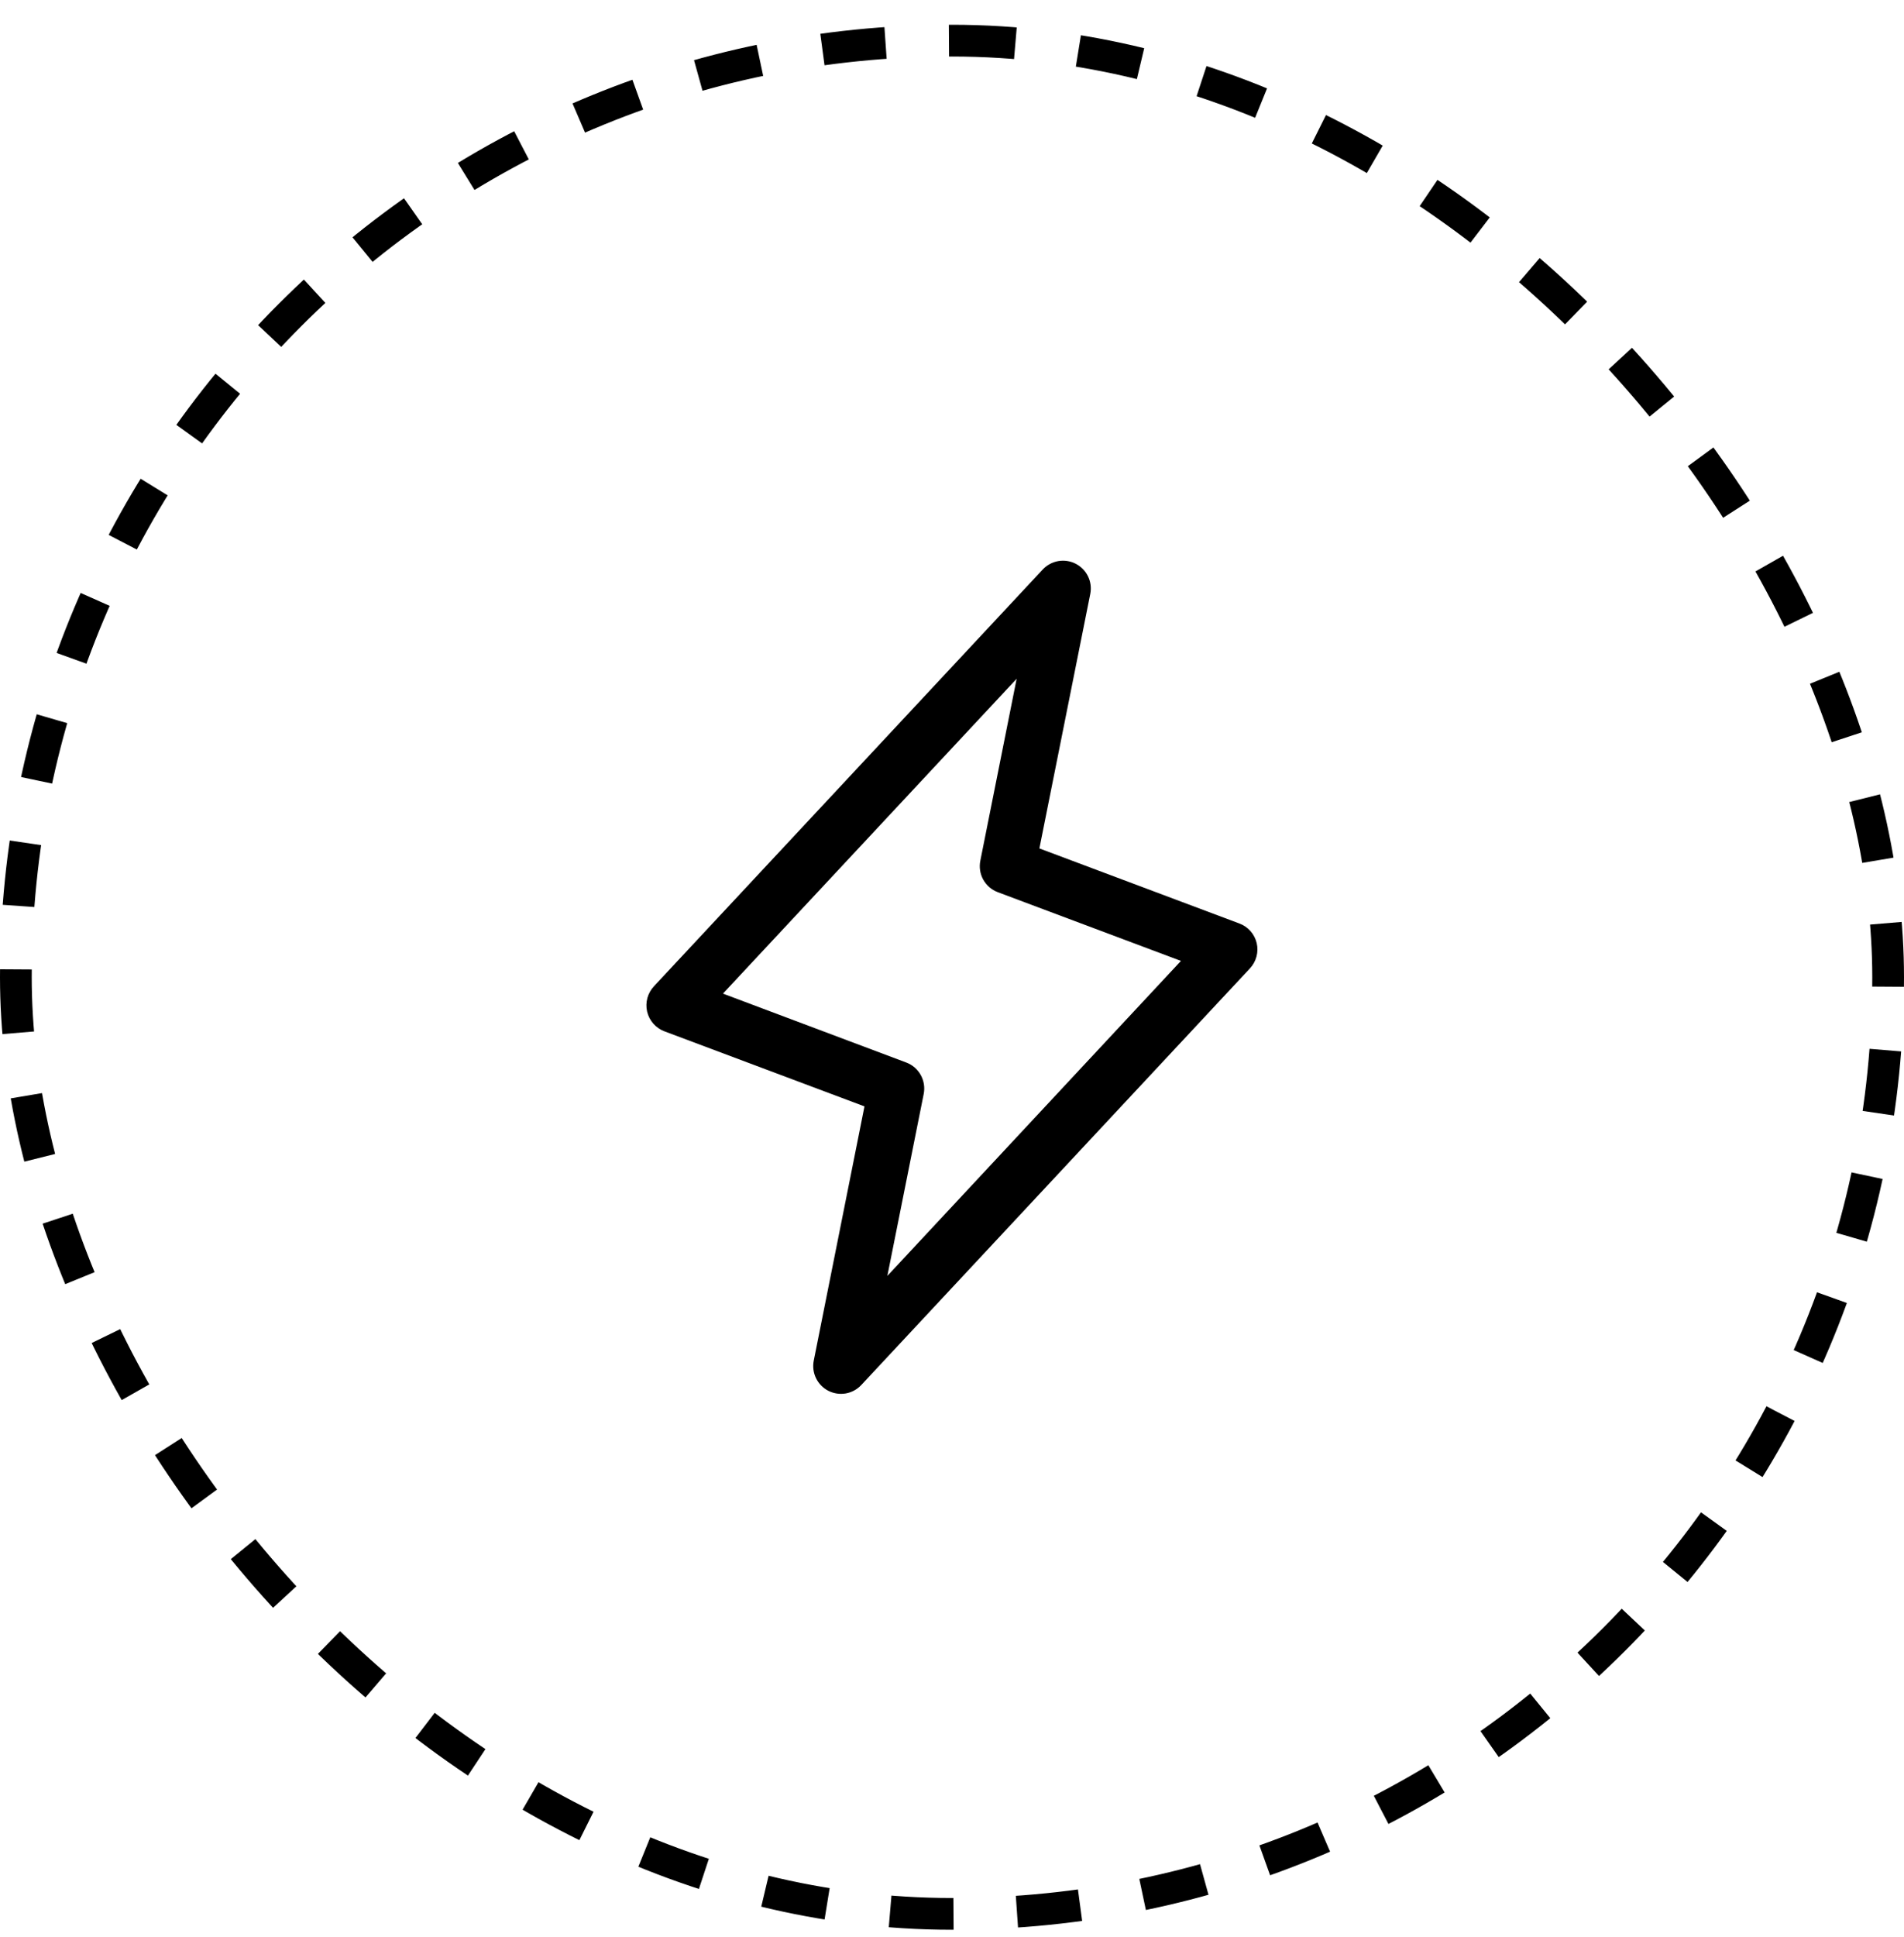 <svg xmlns="http://www.w3.org/2000/svg" fill="none" viewBox="0 0 60 61" height="61" width="60">
<rect stroke-dasharray="2 2" stroke="black" rx="29.5" height="59" width="59" y="1.28" x="0.5"></rect>
<path fill="black" d="M39.602 29.705C39.569 29.565 39.502 29.435 39.407 29.327C39.311 29.219 39.191 29.136 39.055 29.086L32.754 26.722L34.358 18.702C34.394 18.515 34.369 18.322 34.286 18.152C34.203 17.981 34.066 17.842 33.897 17.755C33.728 17.669 33.536 17.64 33.349 17.672C33.162 17.705 32.99 17.798 32.86 17.936L20.61 31.061C20.511 31.166 20.439 31.294 20.401 31.433C20.363 31.573 20.36 31.719 20.392 31.86C20.425 32.001 20.492 32.132 20.587 32.24C20.683 32.349 20.803 32.432 20.939 32.483L27.242 34.847L25.643 42.858C25.607 43.045 25.632 43.238 25.715 43.408C25.798 43.579 25.934 43.718 26.103 43.805C26.272 43.891 26.465 43.92 26.652 43.888C26.839 43.855 27.01 43.763 27.14 43.624L39.39 30.499C39.488 30.394 39.558 30.267 39.595 30.128C39.632 29.99 39.635 29.845 39.602 29.705ZM27.963 40.186L29.108 34.457C29.149 34.254 29.116 34.043 29.016 33.861C28.916 33.68 28.755 33.54 28.561 33.466L22.782 31.295L32.037 21.379L30.893 27.108C30.852 27.311 30.884 27.523 30.984 27.704C31.085 27.886 31.246 28.026 31.44 28.099L37.215 30.265L27.963 40.186Z"></path>
</svg>
